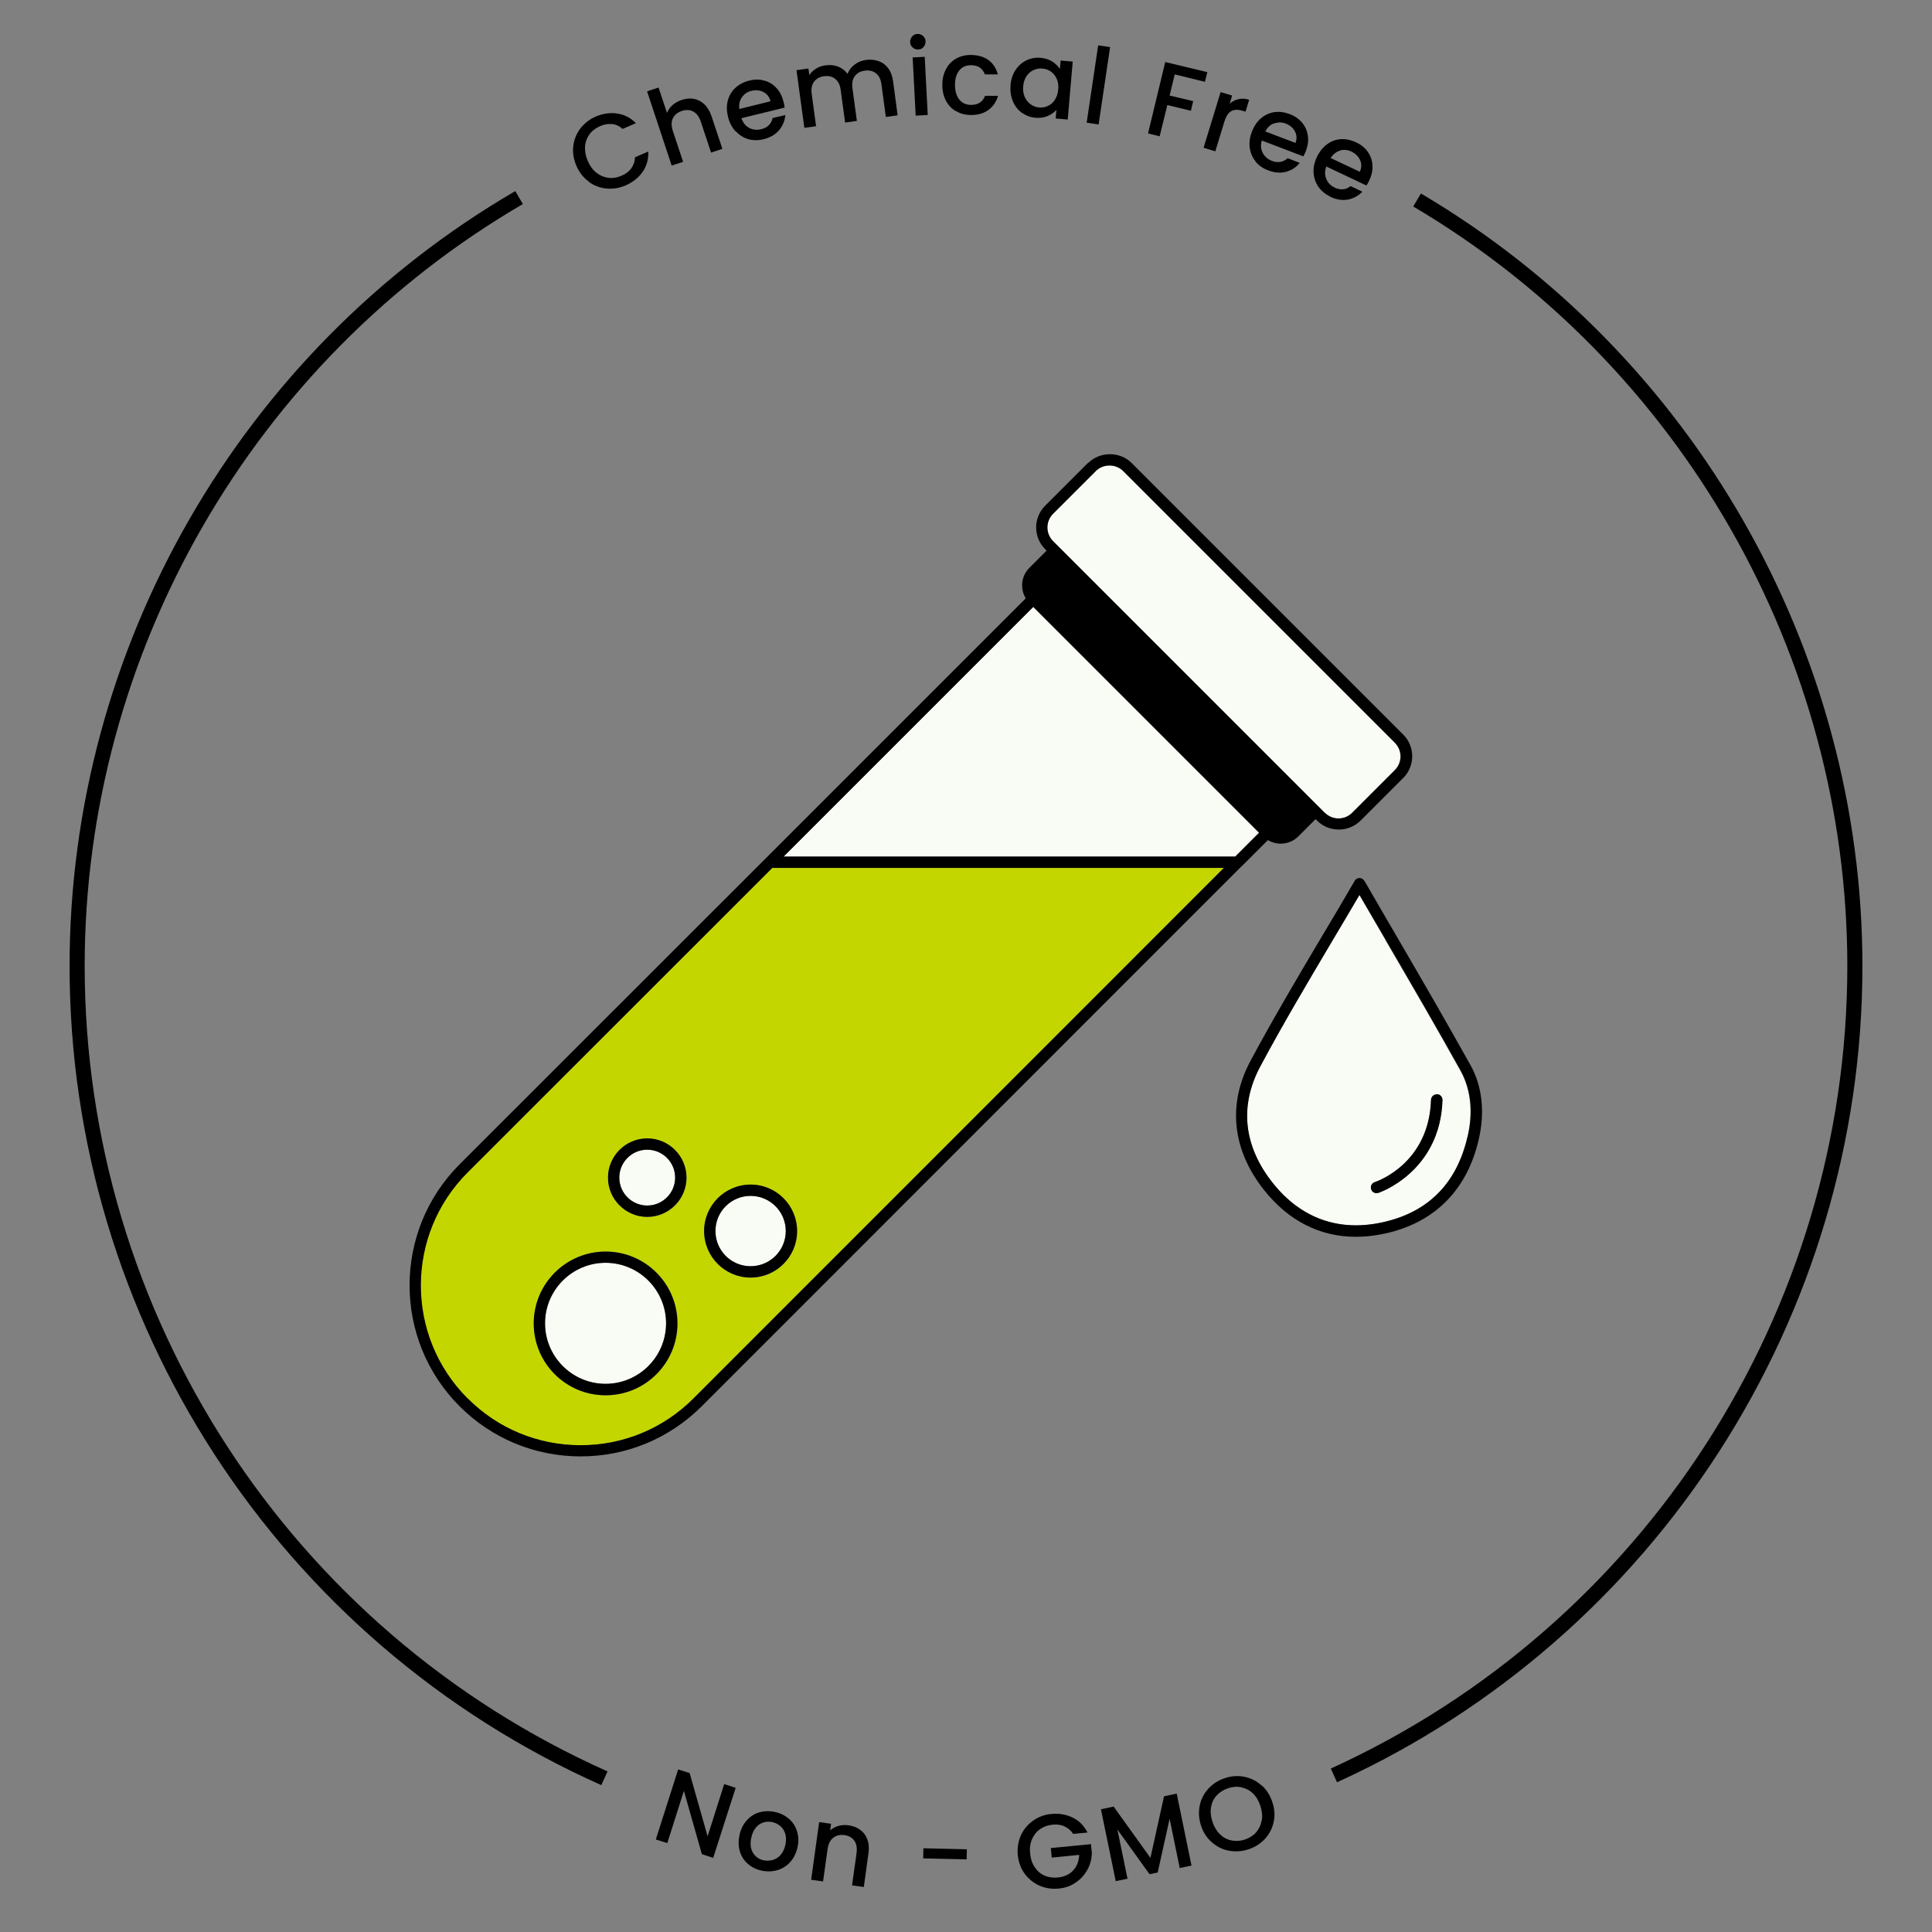 <?xml version="1.0" encoding="UTF-8"?><svg id="Layer_1" xmlns="http://www.w3.org/2000/svg" viewBox="0 0 128 128"><rect x="0" y="0" width="128" height="128" fill="#808080" stroke="none"/><path d="m51.71,120.99c-.15-.13-.33-.22-.53-.27-.2-.04-.4-.04-.59.02-.19.06-.36.17-.5.33s-.25.39-.31.66c-.09.41-.06.74.1,1.01s.39.44.71.51c.2.04.4.04.6-.02s.37-.17.52-.33c.15-.17.26-.39.32-.66s.06-.52,0-.73c-.06-.21-.17-.39-.32-.52Z" fill="none"/><path d="m83.02,118.82c-.22-.21-.47-.35-.75-.41s-.58-.04-.89.05c-.31.1-.56.25-.76.47-.2.21-.32.47-.38.77-.05.3-.03.62.08.96.11.34.27.62.49.84.22.22.47.36.76.42.28.06.58.05.89-.05.31-.1.56-.25.75-.47.2-.22.32-.48.37-.78.05-.3.02-.63-.08-.97-.11-.34-.27-.62-.49-.84Z" fill="none"/><path d="m85.79,8.7c-.13-.24-.34-.41-.62-.52-.26-.1-.51-.1-.75,0-.25.09-.44.27-.58.54l2,.76c.1-.28.09-.53-.04-.77Z" fill="none"/><path d="m68.28,6.93c.17.12.35.19.55.21.21.02.4-.02.59-.1.19-.09.34-.22.47-.41.13-.19.2-.42.22-.68.02-.27-.01-.5-.1-.71-.09-.2-.22-.37-.39-.48-.17-.12-.35-.19-.56-.2-.2-.02-.4.02-.58.1s-.34.22-.47.4-.2.41-.22.67c-.02.27.01.5.1.71s.22.37.39.49Z" fill="none"/><path d="m90.1,10.61c-.11-.25-.3-.44-.58-.57-.25-.12-.5-.14-.75-.07-.25.07-.46.24-.62.49l1.93.91c.12-.27.13-.53.02-.77Z" fill="none"/><path d="m50.6,6.09c-.24-.12-.51-.15-.8-.08-.27.06-.48.21-.62.42s-.21.47-.17.77l2.07-.51c-.07-.28-.23-.49-.47-.61Z" fill="none"/><polygon points="46.88 121.66 45.69 117.47 44.93 117.23 43.45 121.87 44.21 122.11 45.31 118.65 46.5 122.84 47.25 123.09 48.74 118.45 47.98 118.2 46.88 121.66"/><path d="m52.27,120.51c-.25-.23-.56-.38-.92-.46-.36-.08-.7-.07-1.03.02-.33.09-.61.27-.84.53-.24.26-.4.58-.48.96-.09.39-.08.75.01,1.08.1.33.27.61.52.83s.55.38.91.46c.36.08.71.07,1.04-.02s.62-.27.86-.53c.24-.26.4-.58.49-.96.09-.38.08-.74-.02-1.08-.1-.33-.28-.61-.54-.84Zm-.24,1.73c-.06.27-.17.49-.32.66-.15.17-.33.28-.52.33s-.4.06-.6.02c-.31-.07-.55-.24-.71-.51s-.19-.6-.1-1.01c.06-.27.16-.49.31-.66s.31-.28.5-.33c.19-.06.39-.06.59-.02.2.05.38.14.53.27.15.14.26.31.32.52.06.21.06.46,0,.73Z"/><path d="m56.99,121.23c-.22-.16-.48-.26-.78-.3-.23-.03-.45-.02-.66.04-.21.06-.4.16-.55.3l.06-.44-.79-.11-.53,3.82.79.11.3-2.14c.05-.34.17-.59.37-.75.2-.16.45-.22.74-.18.3.04.52.17.66.37.15.21.19.48.15.82l-.3,2.14.78.11.31-2.25c.05-.35.02-.65-.08-.92-.1-.26-.26-.47-.48-.63Z"/><rect x="62.27" y="121.39" width=".67" height="2.88" transform="translate(-61.63 182.58) rotate(-88.68)"/><path d="m69.62,122.44l.06.63,1.82-.18c-.02.42-.15.76-.4,1.03-.25.27-.58.42-1.02.47-.32.03-.61-.01-.88-.13s-.48-.3-.65-.56c-.17-.25-.27-.55-.3-.9-.04-.35,0-.66.12-.94.12-.28.29-.5.53-.67.24-.17.51-.27.83-.3.29-.03.56,0,.79.11s.43.27.58.5l.95-.09c-.23-.45-.55-.78-.98-.99s-.9-.29-1.41-.24c-.45.04-.86.19-1.21.44s-.63.57-.81.97c-.18.4-.25.83-.21,1.31.05.47.2.89.46,1.24.26.35.59.62.98.79.4.17.82.24,1.28.19.42-.04.8-.17,1.12-.4.33-.22.58-.5.77-.84s.28-.7.3-1.08l-.06-.62-2.67.26Z"/><polygon points="77.12 119.01 76.22 123.09 73.78 119.69 72.94 119.87 73.92 124.63 74.7 124.47 74.03 121.21 76.16 124.17 76.7 124.06 77.49 120.5 78.16 123.76 78.94 123.6 77.96 118.83 77.12 119.01"/><path d="m83.58,118.29c-.32-.29-.7-.48-1.12-.57s-.86-.06-1.29.08c-.43.14-.8.37-1.09.68-.3.32-.5.69-.59,1.12s-.07.87.07,1.32c.14.45.38.83.71,1.12.33.29.7.49,1.13.57s.86.06,1.29-.08c.44-.14.8-.37,1.1-.68.3-.32.49-.69.59-1.12s.07-.87-.08-1.32c-.14-.45-.38-.83-.7-1.12Zm0,2.34c-.05.3-.18.56-.37.78-.2.22-.45.37-.75.47-.31.1-.6.11-.89.05-.29-.06-.54-.2-.76-.42-.22-.22-.38-.5-.49-.84-.11-.34-.14-.66-.08-.96.05-.3.18-.56.38-.77.2-.21.45-.37.76-.47.31-.1.6-.12.89-.05s.54.2.75.41c.22.21.38.49.49.84.11.34.14.67.08.97Z"/><path d="m39,12.04c.35.26.75.41,1.18.45s.86-.03,1.28-.21c.47-.21.85-.51,1.12-.9s.39-.84.37-1.34l-.88.38c-.01.29-.1.53-.25.74-.15.2-.37.37-.64.48-.29.13-.59.18-.88.14s-.55-.15-.79-.34c-.24-.19-.43-.45-.57-.78-.14-.33-.2-.65-.18-.95.02-.3.12-.57.29-.81.17-.23.41-.41.7-.54.27-.12.53-.16.79-.14s.49.13.71.32l.88-.38c-.35-.36-.77-.57-1.24-.64-.47-.07-.94,0-1.42.2-.41.18-.75.45-1.02.79-.26.35-.42.74-.47,1.17-.05.43.02.87.21,1.31s.46.78.82,1.04Z"/><path d="m45.26,10.73l-.68-2.05c-.11-.33-.11-.61,0-.84.11-.23.3-.39.59-.49.28-.09.54-.08.76.04.22.12.39.34.5.67l.68,2.05.75-.25-.72-2.16c-.11-.33-.27-.59-.47-.79-.2-.19-.44-.31-.69-.36-.26-.05-.53-.02-.81.07-.24.08-.44.19-.61.34-.17.15-.29.32-.37.52l-.56-1.68-.76.25,1.63,4.92.76-.25Z"/><path d="m48.75,8.7c.23.25.51.43.83.52s.66.09,1.02,0c.44-.11.78-.31,1.02-.6.24-.29.38-.62.41-1l-.84.2c-.09.39-.34.64-.76.74-.29.07-.56.04-.8-.09-.24-.13-.41-.35-.51-.64l2.86-.7c0-.12-.03-.25-.07-.39-.09-.36-.24-.67-.47-.91-.22-.24-.49-.41-.8-.49-.31-.09-.65-.09-1,0-.37.09-.67.25-.92.48-.25.23-.41.51-.5.84s-.08.69.01,1.07c.09.38.26.7.49.96Zm.41-2.26c.15-.22.36-.36.62-.42.29-.07.56-.05.8.08.24.12.4.33.47.61l-2.07.51c-.03-.3.02-.56.17-.77Z"/><path d="m54.07,8.38l-.29-2.14c-.05-.34,0-.62.15-.82.15-.21.37-.33.67-.37s.54.02.74.18.32.41.36.75l.29,2.14.78-.11-.29-2.14c-.05-.34,0-.62.15-.82.15-.21.37-.33.67-.37.29-.04.54.02.74.18.2.16.32.41.36.75l.29,2.14.78-.11-.3-2.25c-.05-.35-.15-.63-.32-.86s-.38-.39-.64-.48c-.26-.09-.53-.12-.83-.08-.28.04-.54.14-.76.31-.23.17-.38.38-.47.62-.16-.23-.37-.39-.63-.49-.26-.1-.54-.12-.84-.08-.23.03-.43.1-.62.22-.19.12-.33.26-.44.43l-.06-.44-.79.11.52,3.82.79-.11Z"/><path d="m60.84,3.28c.14,0,.26-.06.35-.17.09-.1.13-.23.13-.37,0-.14-.06-.26-.17-.36-.1-.09-.22-.14-.37-.13-.14,0-.26.06-.35.17-.09.1-.14.23-.13.37,0,.14.06.26.17.36.1.09.23.14.37.13Z"/><rect x="60.56" y="3.78" width=".8" height="3.86" transform="translate(-.21 3.19) rotate(-2.99)"/><path d="m63.36,7.37c.28.17.61.25.98.25.46,0,.84-.11,1.15-.34.31-.23.52-.54.63-.93h-.86c-.15.4-.46.6-.92.6-.33,0-.59-.12-.78-.35-.19-.24-.29-.56-.29-.97,0-.42.1-.74.29-.97.19-.23.45-.34.78-.34.23,0,.43.06.58.16.15.11.26.26.33.45h.86c-.11-.41-.31-.72-.62-.95-.3-.22-.69-.33-1.16-.34-.37,0-.7.08-.98.24-.29.16-.51.39-.67.69-.16.3-.25.65-.25,1.05,0,.4.08.75.24,1.05.16.3.38.54.67.7Z"/><path d="m67.71,7.47c.26.19.55.3.88.33.3.03.57-.01.81-.11s.44-.24.59-.41l-.05.57.8.07.33-3.84-.8-.07-.05.56c-.12-.19-.29-.35-.5-.49-.22-.14-.47-.22-.78-.25-.33-.03-.65.03-.94.17-.29.14-.53.35-.72.64-.19.29-.3.62-.33,1s.02.74.15,1.06.33.57.59.77Zm.3-2.43c.13-.18.28-.32.47-.4s.38-.12.58-.1c.21.02.39.08.56.2.17.12.3.28.39.48.09.21.13.44.1.71-.02.26-.1.49-.22.68-.12.19-.28.33-.47.41-.19.09-.38.12-.59.1-.2-.02-.38-.09-.55-.21-.17-.12-.3-.29-.39-.49s-.13-.45-.1-.71c.02-.26.1-.49.22-.67Z"/><rect x="70.17" y="5.22" width="5.18" height=".8" transform="translate(56.52 76.77) rotate(-81.55)"/><polygon points="77.34 6.96 78.9 7.34 79.05 6.7 77.49 6.33 77.83 4.93 79.83 5.42 79.99 4.78 77.2 4.11 76.06 8.84 76.83 9.03 77.34 6.96"/><path d="m80.52,10.02l.59-1.94c.12-.38.27-.62.47-.72.2-.11.45-.11.75-.02l.19.06.24-.79c-.25-.08-.49-.09-.71-.04-.22.05-.41.15-.58.3l.16-.54-.76-.23-1.13,3.69.76.23Z"/><path d="m83.19,10.71c.21.26.49.45.84.58.42.16.82.19,1.18.09.37-.1.67-.3.9-.59l-.8-.31c-.29.27-.64.33-1.04.18-.28-.11-.48-.28-.61-.53-.13-.25-.15-.52-.06-.82l2.75,1.05c.06-.1.11-.22.17-.36.13-.35.18-.69.13-1.01s-.17-.61-.38-.86c-.21-.25-.48-.44-.82-.57-.35-.13-.7-.18-1.03-.13s-.62.19-.88.41c-.26.22-.46.52-.6.89-.14.37-.19.73-.14,1.07.05.34.18.64.39.9Zm1.23-2.53c.25-.09.5-.09.75,0,.28.11.49.28.62.52.13.24.14.5.04.77l-2-.76c.14-.27.33-.45.58-.54Z"/><path d="m88.14,13.04c.41.19.8.25,1.17.18s.69-.25.95-.52l-.78-.37c-.31.25-.67.28-1.05.1-.27-.13-.46-.32-.56-.58-.11-.26-.1-.53,0-.82l2.66,1.26c.07-.1.13-.21.19-.34.16-.34.23-.67.21-1-.02-.33-.12-.62-.31-.89s-.45-.48-.78-.63c-.34-.16-.68-.23-1.01-.21-.33.02-.64.14-.91.34-.27.2-.5.48-.67.84s-.25.71-.22,1.05c.02.34.13.65.32.93.19.27.46.49.79.65Zm.64-3.07c.25-.07.5-.05.75.07.27.13.47.32.58.57s.1.51-.02.77l-1.93-.91c.16-.25.37-.42.62-.49Z"/><path d="m81.08,57.5h-29.92l-20.19,20.18c-4.13,4.13-4.13,10.84,0,14.97,2,2,4.66,3.1,7.48,3.1s5.49-1.1,7.48-3.1l35.14-35.15Zm-31.35,20.99c1.7,0,3.08,1.38,3.08,3.08s-1.38,3.08-3.08,3.08-3.08-1.38-3.08-3.08,1.38-3.08,3.08-3.08Zm-9.6,13.95c-2.62,0-4.76-2.13-4.76-4.76s2.13-4.76,4.76-4.76,4.76,2.13,4.76,4.76-2.13,4.76-4.76,4.76Zm2.76-11.81c-1.43,0-2.6-1.17-2.6-2.6s1.17-2.6,2.6-2.6,2.6,1.17,2.6,2.6-1.17,2.6-2.6,2.6Z" fill="#c4d600"/><polygon points="51.91 56.75 81.84 56.75 83.41 55.17 68.45 40.21 51.91 56.75" fill="#f9fbf5"/><path d="m92.41,49.21l-18-18c-.25-.25-.58-.37-.91-.37s-.66.12-.91.37l-2.83,2.83c-.5.5-.5,1.31,0,1.81l18,18c.5.5,1.31.5,1.81,0l2.83-2.83c.5-.5.5-1.31,0-1.81Z" fill="#f9fbf5"/><path d="m72.07,30.68l-2.83,2.83c-.79.79-.79,2.08,0,2.87l.1.1-1.14,1.14c-.55.55-.63,1.38-.24,2.02l-17.21,17.21s0,0,0,0l-20.3,20.29c-4.42,4.42-4.42,11.61,0,16.03,2.14,2.14,4.99,3.32,8.02,3.32s5.87-1.18,8.02-3.32l35.76-35.77s.02-.01.03-.02l1.72-1.72c.64.38,1.47.3,2.02-.25l1.14-1.14.1.1c.4.4.92.59,1.44.59s1.04-.2,1.44-.59l2.83-2.83c.79-.79.79-2.08,0-2.87l-18-18c-.77-.77-2.1-.77-2.87,0Zm15.7,23.17l-18-18c-.5-.5-.5-1.31,0-1.81l2.83-2.83c.25-.25.58-.37.91-.37s.66.12.91.37l18,18c.5.5.5,1.31,0,1.81l-2.83,2.83c-.5.5-1.31.5-1.81,0Zm-56.79,38.8c-4.13-4.13-4.13-10.84,0-14.97l20.19-20.18h29.92l-35.14,35.15c-2,2-4.66,3.1-7.48,3.1s-5.49-1.1-7.48-3.1Zm50.87-35.9h-29.93l16.54-16.54,14.96,14.96-1.57,1.57Z"/><path d="m40.12,83.67c-2.21,0-4.01,1.8-4.01,4.01s1.8,4.01,4.01,4.01,4.01-1.8,4.01-4.01-1.8-4.01-4.01-4.01Z" fill="#f9fbf5"/><path d="m40.12,82.92c-2.62,0-4.76,2.13-4.76,4.76s2.13,4.76,4.76,4.76,4.76-2.13,4.76-4.76-2.13-4.76-4.76-4.76Zm0,8.76c-2.21,0-4.01-1.8-4.01-4.01s1.8-4.01,4.01-4.01,4.01,1.8,4.01,4.01-1.8,4.01-4.01,4.01Z"/><path d="m49.73,83.89c1.28,0,2.33-1.04,2.33-2.33s-1.04-2.33-2.33-2.33-2.33,1.04-2.33,2.33,1.04,2.33,2.33,2.33Z" fill="#f9fbf5"/><path d="m49.73,84.64c1.7,0,3.08-1.38,3.08-3.08s-1.38-3.08-3.08-3.08-3.08,1.38-3.08,3.08,1.38,3.08,3.08,3.08Zm0-5.41c1.28,0,2.33,1.04,2.33,2.33s-1.04,2.33-2.33,2.33-2.33-1.04-2.33-2.33,1.04-2.33,2.33-2.33Z"/><circle cx="42.88" cy="78.02" r="1.85" fill="#f9fbf5"/><path d="m42.88,75.42c-1.43,0-2.6,1.17-2.6,2.6s1.17,2.6,2.6,2.6,2.6-1.17,2.6-2.6-1.17-2.6-2.6-2.6Zm-1.85,2.6c0-1.02.83-1.85,1.85-1.85s1.85.83,1.85,1.85-.83,1.85-1.85,1.85-1.85-.83-1.85-1.85Z"/><path d="m91.79,62.27c-.57-.98-1.15-1.97-1.73-2.97-.61,1.05-1.23,2.08-1.84,3.11-1.67,2.82-3.25,5.48-4.73,8.25-1.4,2.62-1.11,5.3.84,7.74,1.91,2.39,4.49,3.27,7.47,2.54,2.9-.71,4.72-2.6,5.42-5.62.38-1.64.22-3.15-.47-4.38-1.6-2.88-3.24-5.69-4.97-8.66Zm-.47,16.76s-.08.02-.12.02c-.16,0-.3-.1-.36-.26-.06-.2.04-.41.24-.47.15-.05,3.6-1.23,3.73-5.46,0-.21.19-.37.39-.36.21,0,.37.18.36.39-.15,4.77-4.2,6.14-4.25,6.15Z" fill="#f9fbf5"/><path d="m90.39,58.36c-.07-.12-.19-.19-.32-.19h0c-.13,0-.26.07-.32.19-.72,1.24-1.44,2.46-2.16,3.66-1.68,2.83-3.26,5.5-4.75,8.28-1.53,2.87-1.2,5.9.92,8.56,1.62,2.03,3.69,3.08,6.06,3.08.7,0,1.43-.09,2.18-.27,3.15-.77,5.22-2.91,5.97-6.18.42-1.82.23-3.52-.54-4.91-1.61-2.89-3.24-5.7-4.97-8.67-.68-1.16-1.36-2.34-2.05-3.53Zm6.84,16.95c-.7,3.02-2.52,4.92-5.42,5.62-2.98.73-5.56-.15-7.47-2.54-1.95-2.44-2.24-5.12-.84-7.74,1.48-2.77,3.06-5.43,4.73-8.25.61-1.02,1.22-2.06,1.84-3.11.58,1,1.16,1.99,1.73,2.97,1.73,2.97,3.36,5.77,4.97,8.66.68,1.23.85,2.75.47,4.38Z"/><path d="m95.2,72.5c-.2,0-.38.16-.39.36-.13,4.23-3.58,5.41-3.73,5.46-.2.06-.3.28-.24.47.05.16.2.26.36.26.04,0,.08,0,.12-.02.04-.01,4.1-1.38,4.25-6.15,0-.21-.16-.38-.36-.39Z"/><path d="m94.14,12.82l-.51.86c17.74,10.47,28.76,29.75,28.76,50.32,0,22.83-13.43,43.71-34.22,53.17l.41.91c21.15-9.63,34.81-30.85,34.81-54.08,0-20.92-11.21-40.54-29.25-51.18Z"/><path d="m5.61,64c0-20.7,11.12-40.04,29.03-50.48l-.5-.86C15.92,23.27,4.61,42.94,4.61,64c0,23.43,13.83,44.73,35.23,54.27l.41-.91c-21.04-9.38-34.64-30.32-34.64-53.36Z"/></svg>